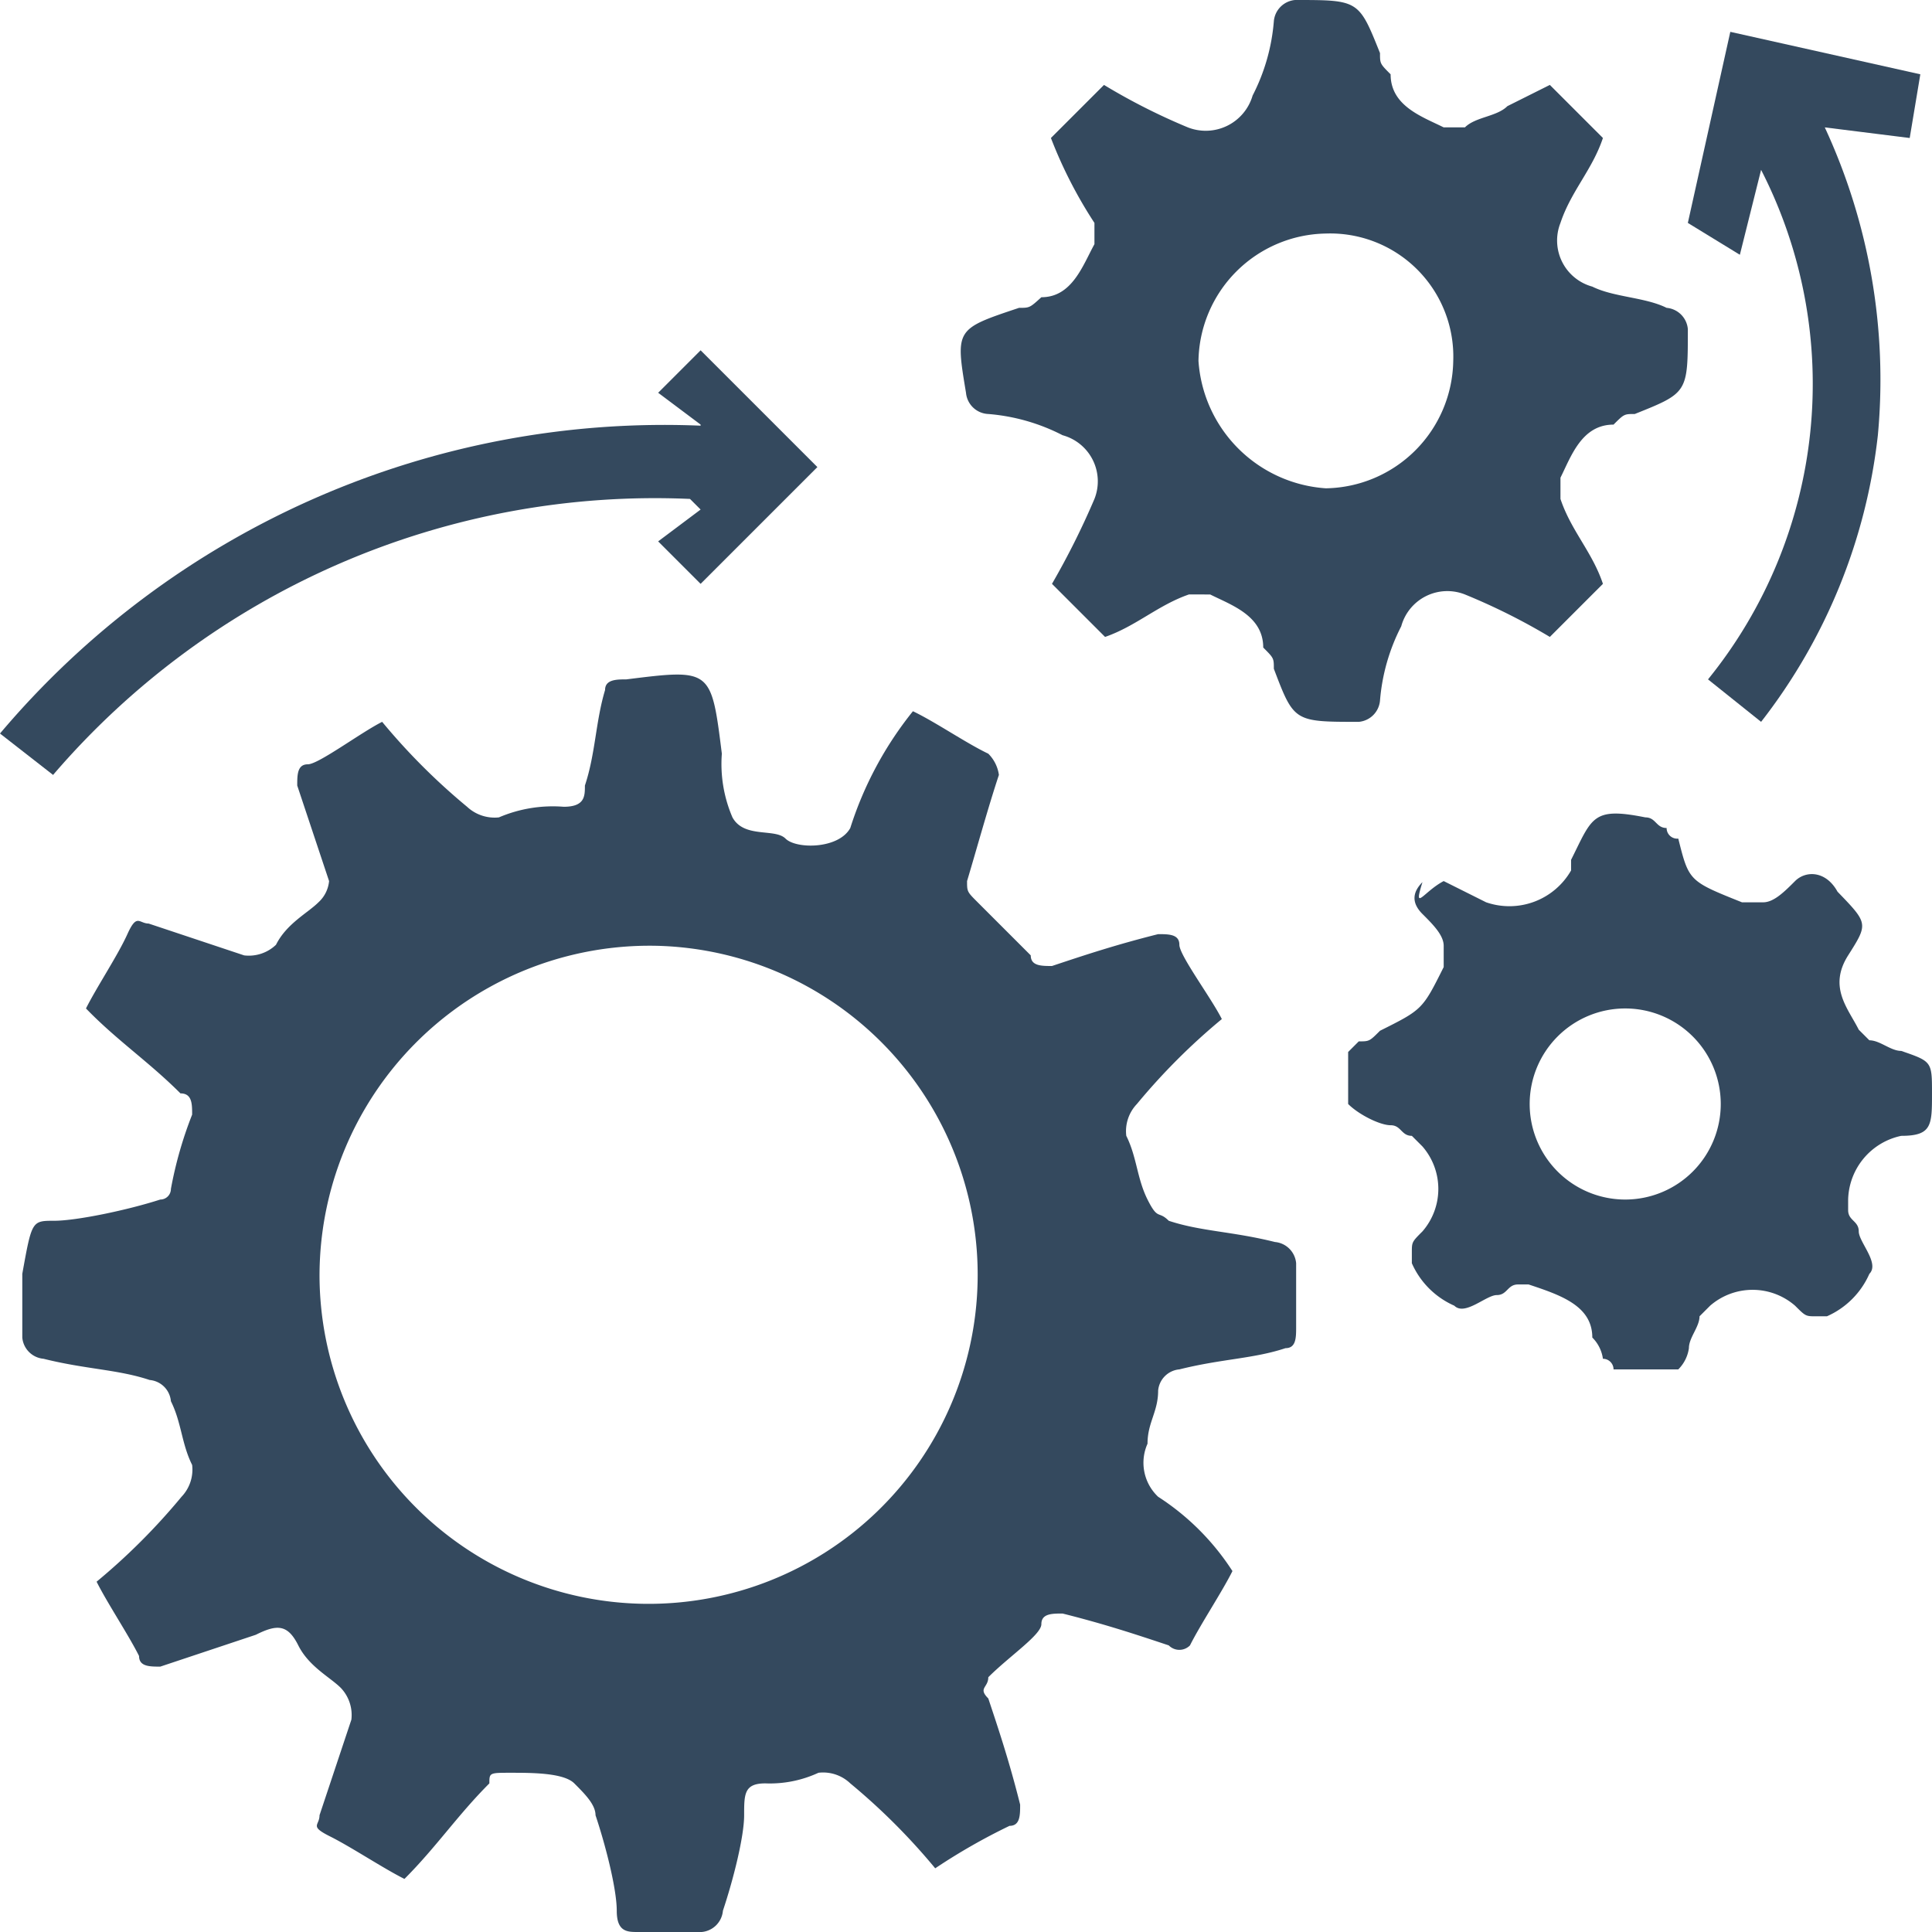 <svg xmlns="http://www.w3.org/2000/svg" id="Layer_1" data-name="Layer 1" width="18.2" height="18.2" viewBox="0 0 18.2 18.2"><defs><style>      .cls-1 {        fill: #34495e;        fill-rule: evenodd;      }    </style></defs><title>engineering</title><g id="engineering"><g id="engineering-2"><path id="Path_1389" data-name="Path 1389" class="cls-1" d="M9.7,7.79c.21.1.5.3.71.4a.35.35,0,0,1,.1.2c-.1.3-.21.7-.3,1,0,.1,0,.1.1.2s.3.3.5.5c0,.1.1.1.2.1.3-.1.6-.2,1-.3.1,0,.2,0,.2.1s.3.5.4.7a6,6,0,0,0-.8.8.37.37,0,0,0-.1.3c.1.2.1.4.2.6s.1.1.2.2c.3.1.6.1,1,.2a.22.22,0,0,1,.2.2h0v.6c0,.1,0,.2-.1.2h0c-.3.1-.6.1-1,.2a.22.22,0,0,0-.2.2c0,.2-.1.3-.1.5a.44.44,0,0,0,.1.5,2.34,2.34,0,0,1,.7.7c-.1.2-.3.5-.4.7a.14.14,0,0,1-.2,0c-.3-.1-.6-.2-1-.3-.1,0-.2,0-.2.1s-.3.3-.5.5c0,.1-.1.1,0,.2.1.3.2.6.3,1,0,.1,0,.2-.1.2h0a5.74,5.74,0,0,0-.7.4,6,6,0,0,0-.8-.8.37.37,0,0,0-.3-.1,1.09,1.09,0,0,1-.5.1c-.2,0-.2.1-.2.3s-.1.6-.2.9a.22.22,0,0,1-.2.2h-.6c-.1,0-.2,0-.2-.2s-.1-.6-.2-.9c0-.1-.1-.2-.2-.3s-.4-.1-.6-.1-.2,0-.2.1c-.3.3-.5.6-.8.9-.2-.1-.5-.3-.7-.4s-.1-.1-.1-.2l.3-.9a.37.37,0,0,0-.1-.3c-.1-.1-.3-.2-.4-.4s-.2-.2-.4-.1l-.9.3c-.1,0-.2,0-.2-.1h0c-.1-.2-.3-.5-.4-.7a6,6,0,0,0,.8-.8.37.37,0,0,0,.1-.3c-.1-.2-.1-.4-.2-.6a.22.22,0,0,0-.2-.2c-.3-.1-.6-.1-1-.2a.22.22,0,0,1-.2-.2v-.6c.09-.5.09-.5.3-.5s.69-.1,1-.2a.1.1,0,0,0,.1-.1,3.76,3.76,0,0,1,.2-.7c0-.1,0-.2-.11-.2-.3-.3-.6-.5-.89-.8.1-.2.3-.5.39-.7s.11-.1.2-.1h0l.9.3a.37.37,0,0,0,.3-.1c.1-.2.3-.3.4-.4a.31.31,0,0,0,.1-.2l-.3-.9c0-.1,0-.2.1-.2s.5-.3.7-.4a6,6,0,0,0,.8.8.38.38,0,0,0,.3.1,1.29,1.29,0,0,1,.61-.1c.2,0,.2-.1.2-.2.1-.3.1-.6.19-.9,0-.1.11-.1.2-.1H7c.8-.1.8-.1.9.7a1.27,1.27,0,0,0,.1.6c.11.2.4.1.5.2s.5.1.61-.1h0A3.39,3.39,0,0,1,9.7,7.79Zm-5.59,5.3A3.1,3.1,0,1,0,7.3,10a3.11,3.11,0,0,0-3.19,3.1Z" transform="translate(-1.1 -1.09)"></path><path id="Path_1390" data-name="Path 1390" class="cls-1" d="M11,2.39l.5-.5a5.87,5.87,0,0,0,.79.4.46.46,0,0,0,.61-.3,1.85,1.85,0,0,0,.2-.7.22.22,0,0,1,.2-.2c.6,0,.6,0,.8.5,0,.1,0,.1.1.2,0,.3.3.4.5.5h.2c.1-.1.3-.1.4-.2l.4-.2.5.5c-.1.3-.3.5-.4.8a.45.45,0,0,0,.3.6c.2.1.5.1.7.2a.22.22,0,0,1,.2.2c0,.6,0,.6-.5.8-.1,0-.1,0-.2.1-.3,0-.4.3-.5.5v.2c.1.3.3.5.4.8l-.5.5a5.9,5.9,0,0,0-.8-.4.45.45,0,0,0-.6.3,1.85,1.85,0,0,0-.2.7.22.22,0,0,1-.2.2c-.61,0-.61,0-.8-.5,0-.1,0-.1-.1-.2,0-.3-.3-.4-.5-.5H12.3c-.29.1-.5.3-.79.4l-.5-.5a7.37,7.37,0,0,0,.4-.8.45.45,0,0,0-.3-.6,1.85,1.85,0,0,0-.7-.2.22.22,0,0,1-.21-.2c-.1-.6-.1-.6.5-.8.1,0,.1,0,.21-.1.29,0,.39-.3.5-.5v-.2A4.25,4.25,0,0,1,11,2.39Zm2.59.9a1.22,1.22,0,0,0-1.2,1.2,1.29,1.29,0,0,0,1.2,1.2,1.22,1.22,0,0,0,1.2-1.2,1.16,1.16,0,0,0-1.2-1.2Z" transform="translate(-1.1 -1.09)"></path><path id="Path_1391" data-name="Path 1391" class="cls-1" d="M14.7,9.39l.4.2a.67.67,0,0,0,.8-.3v-.1h0c.2-.4.2-.5.7-.4.1,0,.1.1.2.1a.1.1,0,0,0,.11.1c.1.4.1.4.6.6h.2c.1,0,.2-.1.3-.2s.29-.1.4.1c.29.3.29.3.1.6s0,.5.1.7l.1.1c.1,0,.2.1.3.1.29.1.29.1.29.4s0,.4-.29.4a.63.63,0,0,0-.5.6v.1c0,.1.1.1.1.2s.2.3.1.4a.78.78,0,0,1-.4.4h-.1c-.1,0-.1,0-.2-.1a.61.61,0,0,0-.8,0l-.1.1c0,.1-.1.2-.1.3a.35.35,0,0,1-.1.2H16.3a.1.1,0,0,0-.1-.1.35.35,0,0,0-.1-.2c0-.3-.3-.4-.6-.5h-.1c-.1,0-.1.1-.2.1s-.3.2-.4.1a.78.78,0,0,1-.4-.4v-.1c0-.1,0-.1.1-.2a.61.61,0,0,0,0-.8l-.1-.1c-.1,0-.1-.1-.2-.1s-.3-.1-.4-.2V11l.1-.1c.1,0,.1,0,.2-.1.4-.2.4-.2.6-.6V10c0-.1-.1-.2-.2-.3s-.1-.2,0-.3C14.41,9.69,14.51,9.49,14.7,9.39Zm.81,2.1a.9.9,0,1,0,.9-.9h0a.9.9,0,0,0-.9.9Z" transform="translate(-1.1 -1.09)"></path><path id="Path_1392" data-name="Path 1392" class="cls-1" d="M7.7,5.09l-.4-.3.4-.4,1.1,1.1L7.7,6.59l-.4-.4.4-.3-.1-.1a7.47,7.47,0,0,0-6,2.6L1.1,8a8.19,8.19,0,0,1,6.6-2.9Z" transform="translate(-1.1 -1.09)"></path><path id="Path_1393" data-name="Path 1393" class="cls-1" d="M17,3.19l.4-1.8,1.79.4-.1.6-.8-.1a5.65,5.65,0,0,1,.5,2.9,5.36,5.36,0,0,1-1.1,2.7l-.5-.4a4.42,4.42,0,0,0,.5-4.8l-.2.8Z" transform="translate(-1.1 -1.09)"></path></g></g></svg>